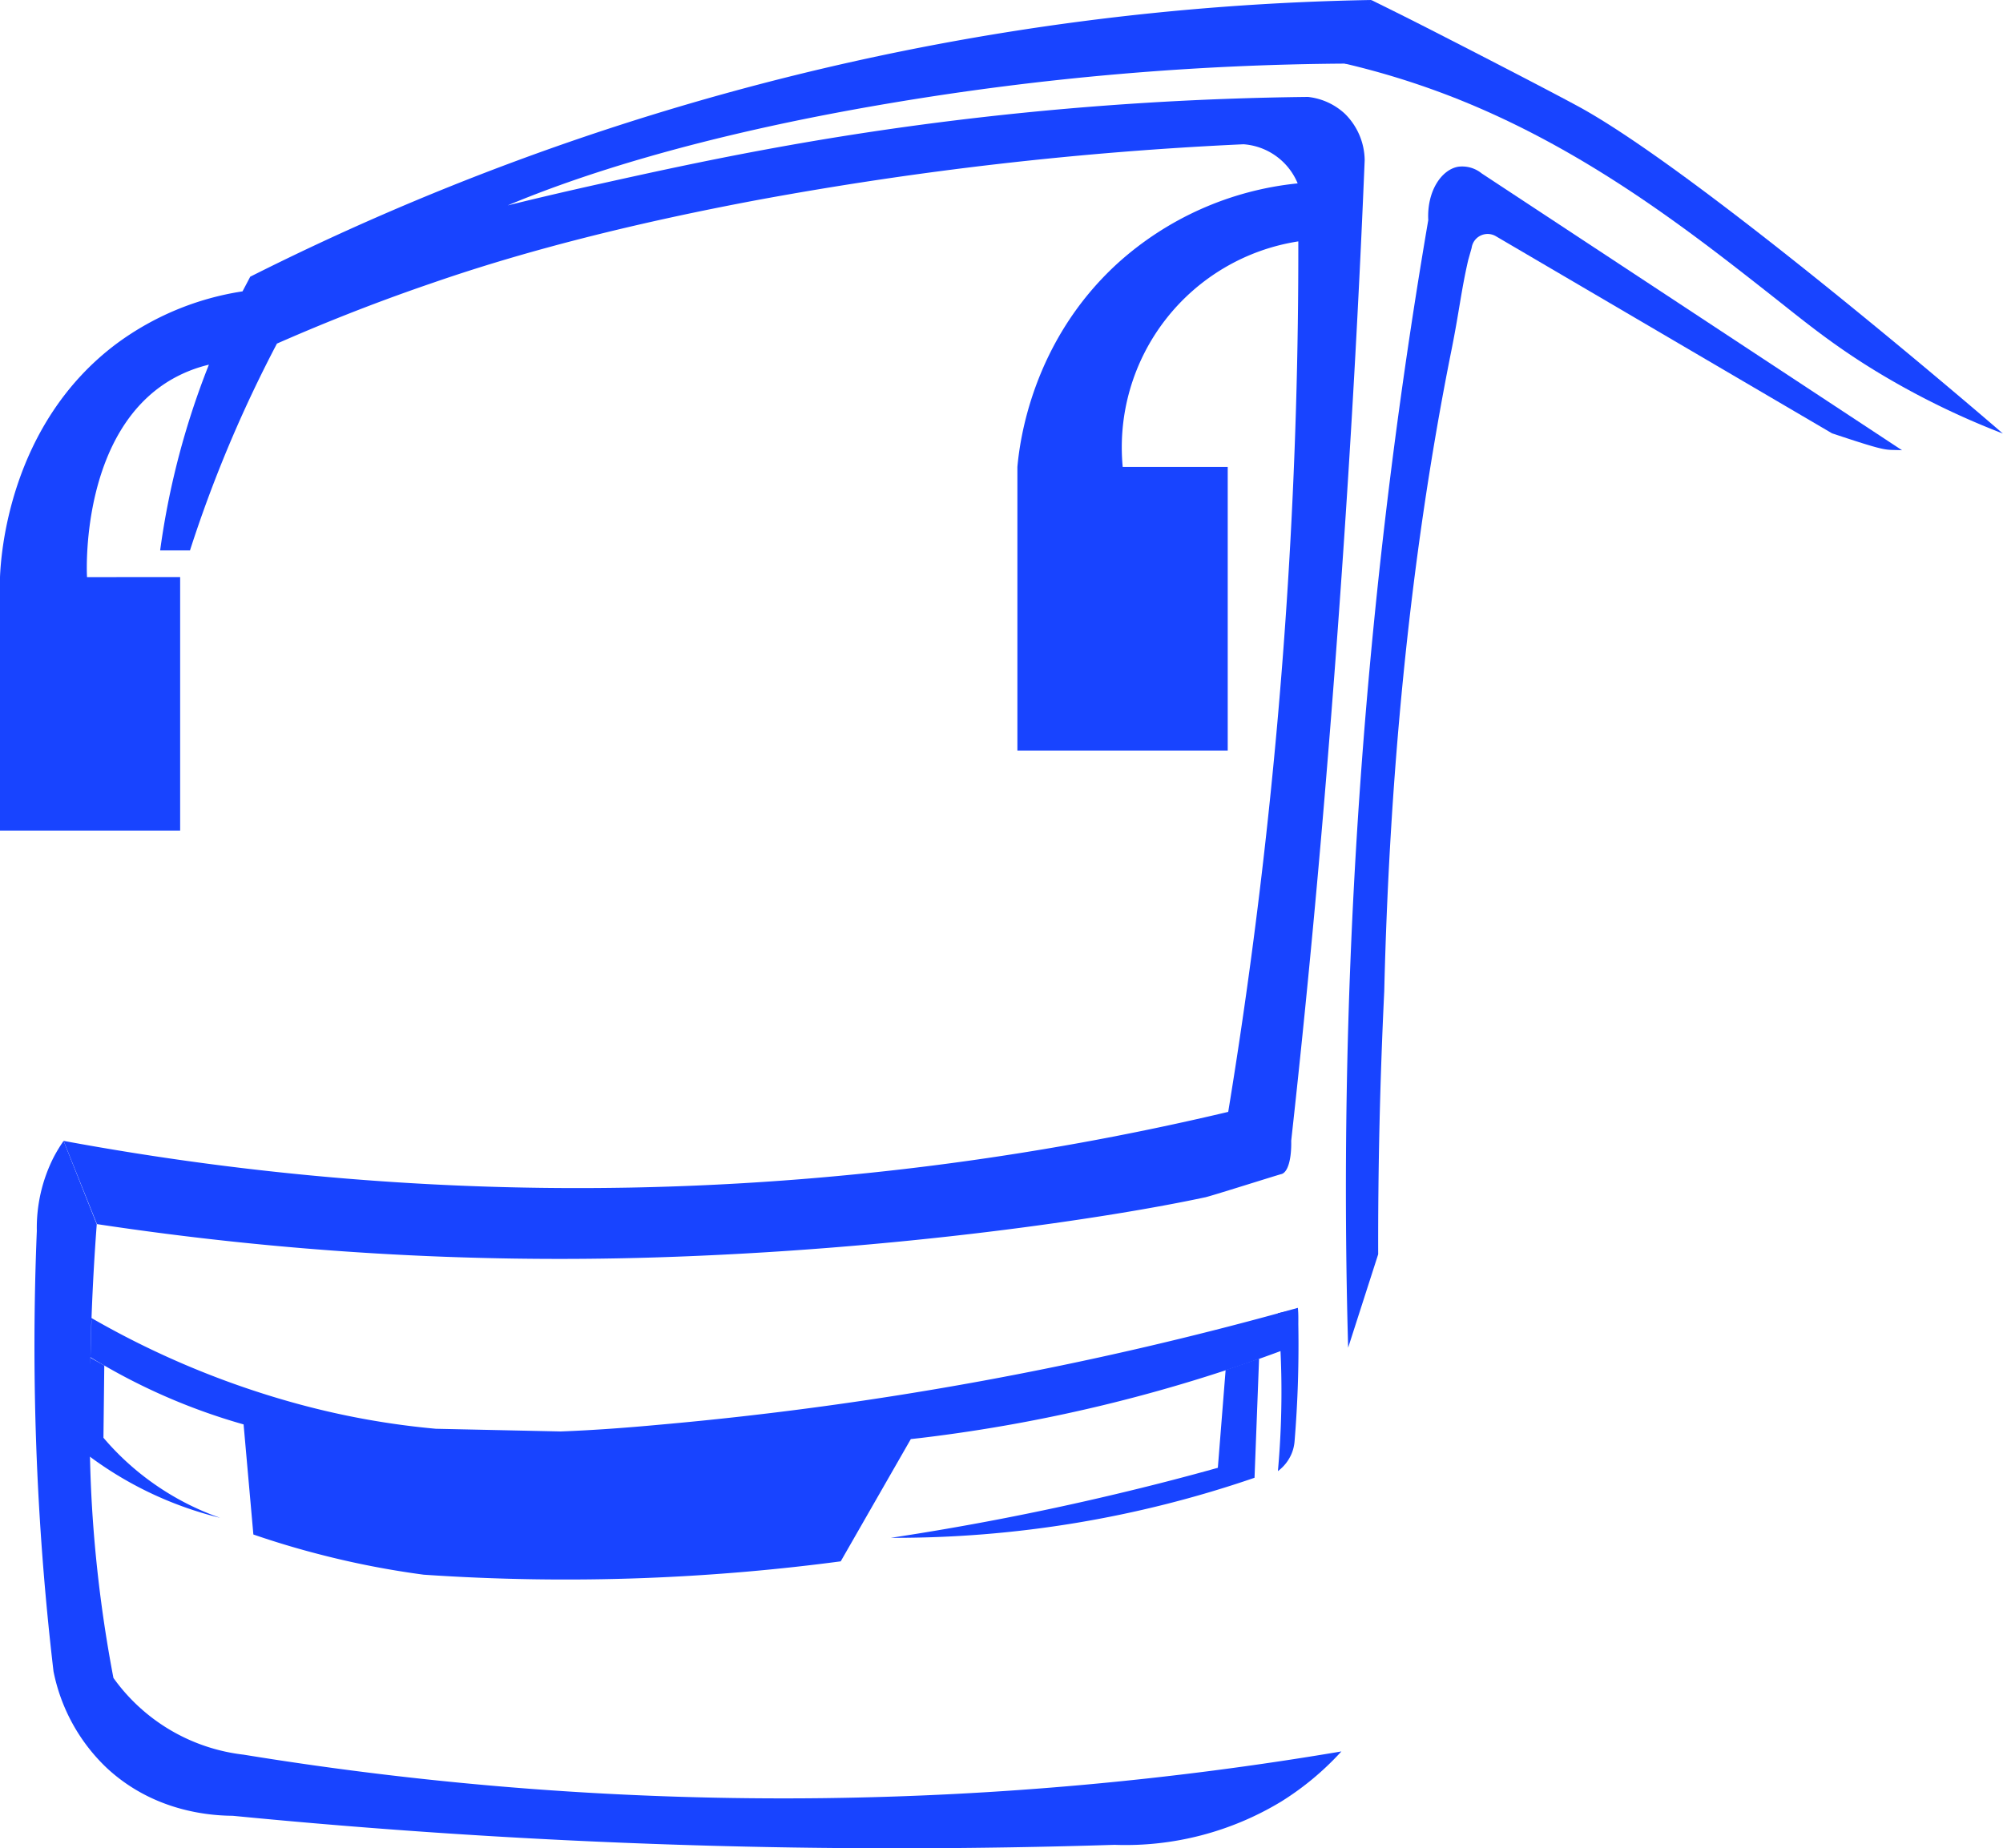 <svg xmlns="http://www.w3.org/2000/svg" viewBox="0 0 409.5 377.92"><defs><style>.cls-1{fill:#1844ff;}</style></defs><g id="Capa_2" data-name="Capa 2"><g id="Capa_2-2" data-name="Capa 2"><path class="cls-1" d="M36.83,118v51.84H0V118c.17-4.2,1.73-31.21,23.87-47.75A58,58,0,0,1,49.58,59.58c.53-1,1.06-2,1.58-3A530.31,530.31,0,0,1,280.35,0q-2,6.48-4.09,13a581.82,581.82,0,0,0-94.81,8.19C142.23,27.82,117.57,36.21,103.8,42c6.73-1.66,13.08-3.13,19-4.44,18.95-4.21,44.43-9.8,78.45-13.65a653.93,653.93,0,0,1,66.16-4.09,13.18,13.18,0,0,1,7.51,3.41A13.54,13.54,0,0,1,279,32.74Q276.42,95.88,270.8,163q-3,35.78-6.82,70.26c.08,3.68-.65,6.45-2,6.82-.2,0-15.43,4.83-15.69,4.77-19.1,4.1-62.57,10.74-112.55,12.28a631.81,631.81,0,0,1-113.92-6.82L13,233.29a576.83,576.83,0,0,0,116,9.55A577,577,0,0,0,251.1,227.36c5.39-32.88,9.76-69,12.2-108,1.53-24.45,2.17-47.82,2.13-70a42.62,42.62,0,0,0-35.9,46.12H251v58h-43v-58h0c.45-5,2.89-25.53,20.46-41.61a64.5,64.5,0,0,1,36.84-16.37v0a13,13,0,0,0-11.07-8,732.64,732.64,0,0,0-99.44,11.41C120.17,47.4,99.07,54.16,88,58,75,62.45,64.36,66.86,56.62,70.26q-2.43,4.62-4.78,9.55a265.4,265.4,0,0,0-13,32.74H32.74a161.44,161.44,0,0,1,7.51-31.38q1.19-3.42,2.46-6.6a28.54,28.54,0,0,0-7.92,3.19c-17.72,10.56-17.16,37.35-17,40.25Z"></path><path class="cls-1" d="M18.71,269.52c.25-6.92.63-13.34,1.07-19.18L13,233.3a30,30,0,0,0-2.06,3.4,31.92,31.92,0,0,0-3.41,15c-.6,14.57-.69,30.31,0,47.07.63,15.27,1.84,29.63,3.41,43a37.21,37.21,0,0,0,10.92,19.78c9,8.34,19.73,9.71,25.73,9.75,28.71,2.81,59.3,4.91,91.59,5.94,31.14,1,60.76.88,88.68,0a61.44,61.44,0,0,0,34.11-8.87,58.32,58.32,0,0,0,12.27-10.23,685.21,685.21,0,0,1-105.72,9.55A685.25,685.25,0,0,1,49.8,358.8a38.06,38.06,0,0,1-26.61-15.69,275.42,275.42,0,0,1-4.09-30.7c-.93-12.26-.81-21.57-.68-31.37,0-1.19,0-2.35.06-3.51A124.62,124.62,0,0,0,49.8,291.27l2,22.51c4.21,1.45,8.77,2.84,13.64,4.09A178.91,178.91,0,0,0,86.63,322a427,427,0,0,0,45,.69c14.51-.55,28-1.79,40.25-3.42l14.33-25h0l2.05-.23a320.9,320.9,0,0,0,77.08-19.1c-.23-2.73.22-4.78,0-7.51a717.12,717.12,0,0,1-130.29,23.88c-7,.65-13.77,1.15-20.42,1.4l-25.53-.55a163.05,163.05,0,0,1-27.72-4.95A178.49,178.49,0,0,1,18.71,269.52Zm0,.39-.21,7.42C18.53,274.8,18.61,272.32,18.69,269.91Z"></path><path class="cls-1" d="M257.41,277.81l-.93,24.37a226,226,0,0,1-74.35,12.28c14.47-2.19,29.76-5.08,45.7-8.87q10.9-2.58,21.15-5.45l1.59-20Z"></path><path class="cls-1" d="M21.32,279.22,21.15,294a54.76,54.76,0,0,0,9.55,8.86A55.35,55.35,0,0,0,45,310.37a74.48,74.48,0,0,1-27.28-13q.33-9.9.68-19.78Z"></path><path class="cls-1" d="M265.36,267.65c.14,4.67.15,9.6,0,14.75-.13,4.26-.37,8.36-.69,12.28a8.29,8.29,0,0,1-.68,2.73,8.61,8.61,0,0,1-2.73,3.41,181.71,181.71,0,0,0,.69-19.78c-.09-4.39-.33-8.57-.69-12.51Z"></path><path class="cls-1" d="M277.63,167.12A1179.12,1179.12,0,0,1,292,45c-.3-5.89,2.69-10.33,6.14-10.91a6.33,6.33,0,0,1,4.77,1.36l85.95,56.62c-3.76-.21-2.31.54-14.31-3.46L305.85,48.32a3.31,3.31,0,0,0-4.34.82v0a3.38,3.38,0,0,0-.65,1.58l-.7,2.48c-1.45,6.32-1.84,10.54-3.42,18.41C287.85,115.9,284,161,283,202.7c-.9,18.74-1.28,36.69-1.24,53.78l-6.14,19.1C274.68,242.24,275.11,205.94,277.63,167.12Z"></path><path class="cls-1" d="M274.92,13S278.53,4.33,280.34,0a0,0,0,0,1,0,0c2.85,1.4,7.12,3.51,12.25,6.13,6.59,3.37,21.81,11.17,29.88,15.52,24.69,13.33,84.09,64.47,87,67a161.29,161.29,0,0,1-23-11c-10.77-6.24-17.2-11.65-24-17-16.91-13.31-38.61-30.4-66-41A162.58,162.58,0,0,0,274.92,13Z"></path></g></g></svg>